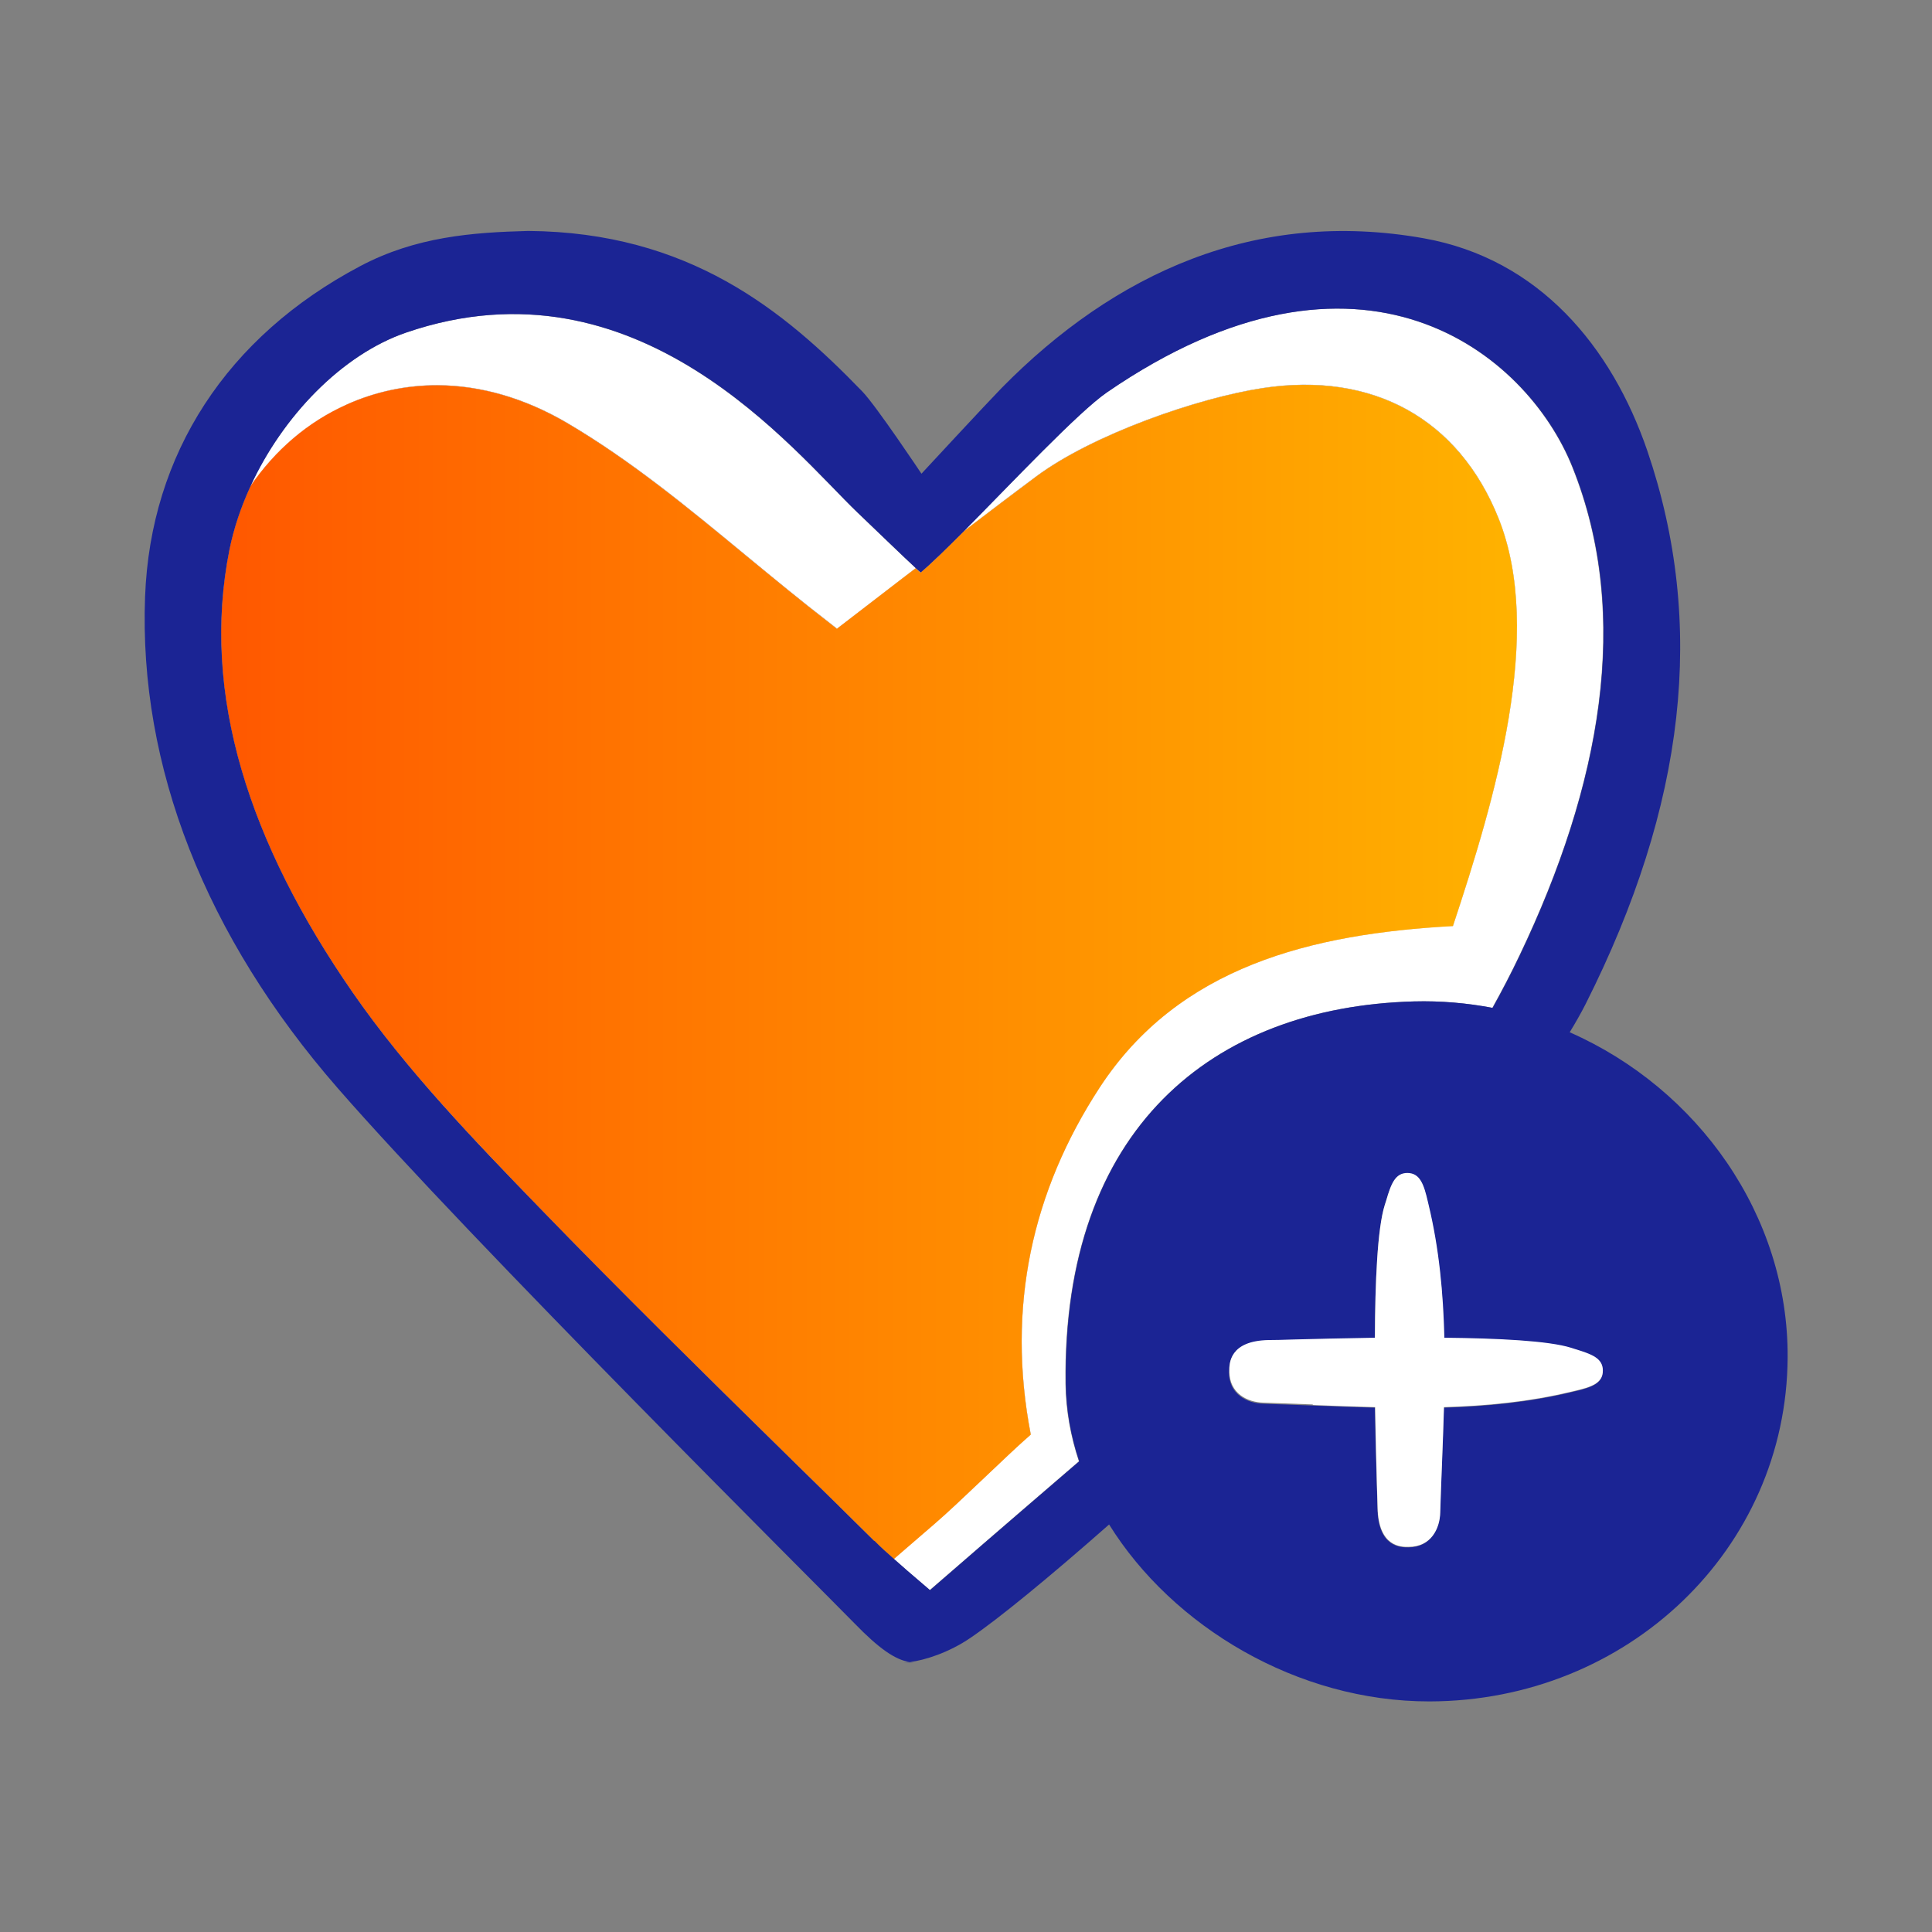 <svg viewBox="0 0 108 108" xmlns:xlink="http://www.w3.org/1999/xlink" xmlns="http://www.w3.org/2000/svg" id="Icons_Orange_Gradient"><rect x="0" y="0" width="108" height="108" fill="#808080" stroke="none"/><defs><style>.cls-1{fill:url(#New_Gradient_Swatch_2);}.cls-1,.cls-2,.cls-3{stroke-width:0px;}.cls-2{fill:#1b2494;}.cls-3{fill:#fff;}</style><linearGradient gradientUnits="userSpaceOnUse" y2="54.33" x2="84.81" y1="54.33" x1="10.97" id="New_Gradient_Swatch_2"><stop stop-color="#ff5600" offset="0"></stop><stop stop-color="#ffb200" offset="1"></stop></linearGradient></defs><path d="m51.97,88.89l.82-.71c1.47-1.28,2.93-2.53,4.36-3.77,1.07-.92,2.12-1.82,3.16-2.72-.47-1.41-.73-2.86-.75-4.34-.18-14.21,8.18-21.06,19.47-21.37,1.5-.04,2.97.09,4.39.36.54-.97,1.05-1.95,1.52-2.94,4.52-9.45,6.29-18.95,2.95-27.29-2.56-6.39-11.81-13.94-26.02-4.18-1.61,1.1-5.3,5.04-8.02,7.78,1.35-1.03,2.7-2.06,4.06-3.07,3.15-2.35,9.04-4.4,12.67-4.95,6.17-.94,10.97,1.72,13.19,7.28,2.57,6.43-.2,15.7-2.55,22.79-7.91.44-15.33,2.26-19.75,9.03-3.78,5.79-5.22,12.28-3.85,19.39-1.33,1.16-4,3.81-5.39,5-.75.65-1.52,1.31-2.27,1.96.25.22.5.44.75.66l1.26,1.08Z" class="cls-3"></path><path d="m19.38,22.61c1.63-.73,3.35-1.09,5.09-1.08,2.41.01,4.87.72,7.24,2.11,3.55,2.09,6.72,4.7,10.07,7.47,1.49,1.23,3.02,2.49,4.59,3.7l.42.33,3.64-2.8c.25-.19.51-.39.76-.58-.75-.69-2.19-2.09-3.25-3.1-3.57-3.41-12.28-14.51-25.24-10.07-3.59,1.23-6.9,4.67-8.71,8.6,1.38-2.02,3.21-3.6,5.38-4.57Z" class="cls-3"></path><path d="m57.62,80.19c-1.37-7.12.08-13.61,3.85-19.39,4.42-6.77,11.84-8.6,19.75-9.03,2.35-7.1,5.12-16.37,2.55-22.79-2.23-5.56-7.03-8.22-13.19-7.28-3.63.55-9.51,2.6-12.67,4.95-1.36,1.02-2.72,2.04-4.06,3.07-.97.97-1.81,1.8-2.4,2.29-.07-.07-.16-.15-.27-.24-.25.19-.51.39-.76.58l-3.64,2.8-.42-.33c-1.57-1.21-3.1-2.48-4.59-3.7-3.35-2.77-6.52-5.38-10.07-7.47-2.37-1.39-4.83-2.1-7.24-2.11-1.75,0-3.47.35-5.09,1.08-2.17.97-4,2.55-5.38,4.57-.53,1.15-.93,2.33-1.17,3.52-1.63,8.11,1.11,16.44,6.89,24.78,3.01,4.34,6.77,8.23,10.44,12.03,4.51,4.67,9.2,9.27,13.73,13.72l.58.57c1.47,1.44,2.93,2.88,4.4,4.33.36.35.73.69,1.1,1.02.76-.65,1.52-1.32,2.27-1.96,1.39-1.19,4.05-3.84,5.39-5Z" class="cls-3"></path><path d="m57.62,80.19c-1.37-7.12.08-13.61,3.85-19.39,4.42-6.77,11.84-8.6,19.75-9.03,2.35-7.1,5.12-16.37,2.55-22.79-2.23-5.56-7.03-8.22-13.19-7.28-3.63.55-9.51,2.6-12.67,4.95-1.36,1.02-2.72,2.04-4.06,3.07-.97.97-1.81,1.8-2.4,2.29-.07-.07-.16-.15-.27-.24-.25.19-.51.39-.76.58l-3.64,2.8-.42-.33c-1.57-1.21-3.1-2.48-4.59-3.7-3.35-2.77-6.52-5.38-10.07-7.47-2.37-1.39-4.83-2.1-7.24-2.11-1.75,0-3.47.35-5.09,1.08-2.17.97-4,2.55-5.38,4.57-.53,1.15-.93,2.33-1.17,3.52-1.63,8.11,1.11,16.44,6.89,24.78,3.01,4.34,6.77,8.23,10.44,12.03,4.51,4.67,9.2,9.27,13.73,13.72l.58.57c1.47,1.44,2.93,2.88,4.4,4.33.36.35.73.69,1.1,1.02.76-.65,1.52-1.32,2.27-1.96,1.39-1.19,4.05-3.84,5.39-5Z" class="cls-1"></path><path d="m51.12,92.93c-.09,0-.18-.01-.27-.03-.13.02-.25.03-.35.03,0,0,.63,0,.62,0Z" class="cls-2"></path><path d="m87.75,57.7c.33-.54.63-1.07.88-1.56,5.62-11.15,6.75-21.27,3.46-30.93-1.99-5.82-6.05-10.74-12.5-11.89-9.4-1.67-17.28,1.95-23.6,8.37-.83.85-4.48,4.79-4.48,4.79,0,0-2.54-3.81-3.31-4.6-4.39-4.54-9.7-8.9-18.67-8.97-3.12.08-6.29.32-9.4,1.97-7.45,3.94-11.72,10.5-12.02,18.47-.36,9.48,3.37,18.99,10.77,27.48,7.35,8.44,27.13,28.11,28.89,29.92,1.35,1.39,2.27,2.04,3.09,2.16.83-.1,2.19-.53,3.4-1.36,1.56-1.06,4.37-3.36,7.74-6.33,3.55,5.71,10.53,9.9,17.91,9.89,11.09-.02,19.96-8.53,20.02-19.22.05-7.94-5.02-15.03-12.17-18.18Zm-38.88,28.44c-1.46-1.45-2.93-2.89-4.4-4.33l-.58-.57c-4.53-4.45-9.21-9.05-13.73-13.72-3.67-3.79-7.43-7.69-10.44-12.03-5.78-8.34-8.52-16.68-6.89-24.78.24-1.18.64-2.37,1.17-3.52,1.8-3.92,5.12-7.37,8.71-8.6,12.97-4.44,21.67,6.65,25.24,10.07,1.06,1.01,2.5,2.41,3.25,3.1.1.09.19.18.27.24.58-.49,1.43-1.32,2.4-2.29,2.72-2.74,6.41-6.67,8.02-7.78,14.21-9.76,23.46-2.21,26.02,4.18,3.34,8.34,1.56,17.84-2.95,27.29-.47.99-.98,1.97-1.52,2.94-1.42-.27-2.89-.4-4.39-.36-11.3.31-19.65,7.15-19.47,21.37.02,1.48.28,2.93.75,4.34-1.04.9-2.09,1.8-3.16,2.72-1.44,1.24-2.89,2.49-4.36,3.77l-.82.71-1.26-1.08c-.25-.22-.5-.44-.75-.66-.38-.33-.75-.67-1.1-1.02Zm19.84-9.47c0-.42,0-1.69,2.2-1.73.32,0,.77-.02,1.32-.03,1.17-.03,2.82-.08,4.62-.1.02-3.14.15-6.12.55-7.42l.08-.25c.27-.92.5-1.53,1.18-1.54.72,0,.94.66,1.15,1.61l.04.17c.58,2.45.82,4.94.88,7.43,3.01.03,5.82.17,7.08.56l.25.08c.92.28,1.53.51,1.53,1.19,0,.72-.66.93-1.61,1.15l-.17.04c-2.34.56-4.72.79-7.1.86-.03,1.05-.07,2.1-.11,3.13-.04.92-.07,1.84-.1,2.76-.03.88-.5,1.91-1.77,1.92-.42,0-1.69.01-1.73-2.19,0-.32-.02-.77-.04-1.32-.03-1.1-.08-2.63-.1-4.3-1.17-.03-2.34-.08-3.49-.12-.92-.04-1.84-.07-2.76-.1-.88-.03-1.91-.51-1.91-1.77Z" class="cls-2"></path><path d="m73.38,78.54c1.16.05,2.32.09,3.49.12.03,1.67.07,3.2.1,4.3.02.55.03,1,.04,1.32.05,2.2,1.32,2.2,1.73,2.19,1.27,0,1.75-1.04,1.77-1.92.03-.92.06-1.84.1-2.76.04-1.04.08-2.08.11-3.13,2.38-.07,4.76-.3,7.1-.86l.17-.04c.95-.22,1.62-.43,1.61-1.15,0-.68-.61-.91-1.53-1.19l-.25-.08c-1.25-.39-4.07-.53-7.08-.56-.06-2.49-.29-4.98-.88-7.43l-.04-.17c-.22-.95-.43-1.61-1.15-1.61-.68,0-.91.61-1.18,1.54l-.08.25c-.41,1.3-.54,4.29-.55,7.42-1.8.03-3.45.07-4.62.1-.55.02-1,.03-1.32.03-2.2.04-2.2,1.31-2.2,1.73,0,1.27,1.03,1.75,1.91,1.77.92.03,1.84.07,2.76.1Z" class="cls-3"></path></svg>